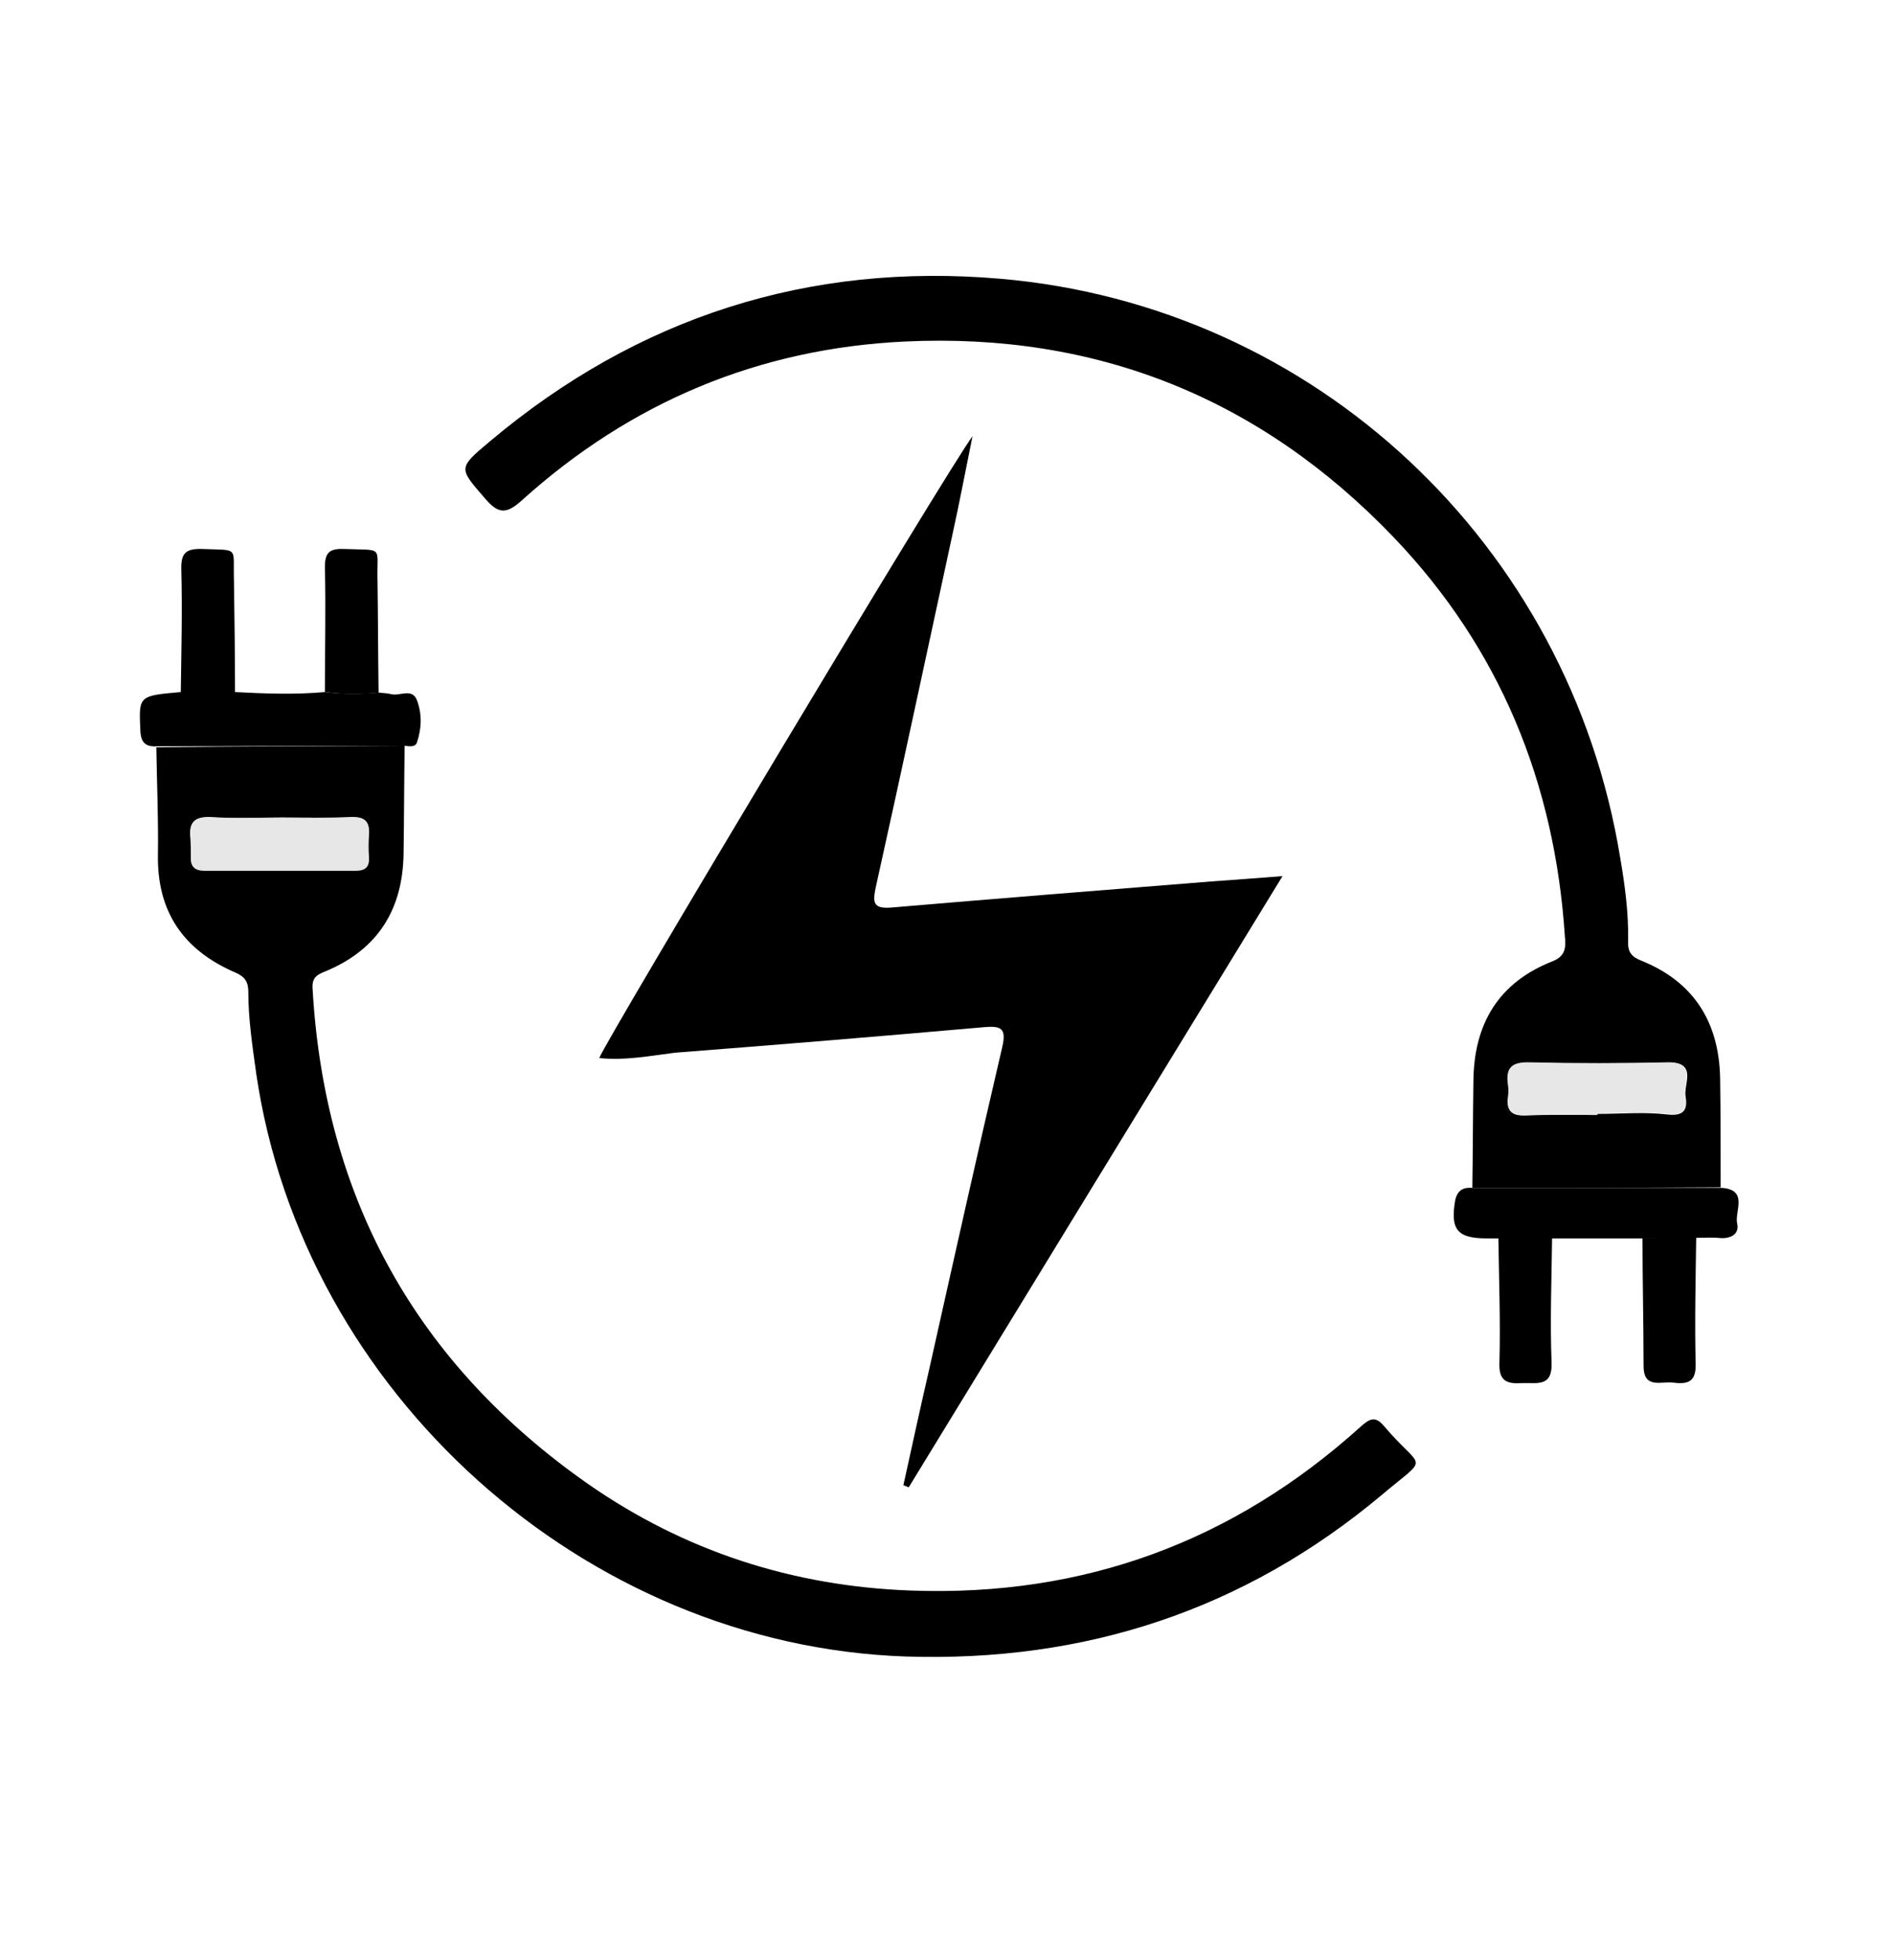 <svg xmlns="http://www.w3.org/2000/svg" xmlns:xlink="http://www.w3.org/1999/xlink" id="Layer_1" x="0px" y="0px" viewBox="0 0 356.2 368.4" style="enable-background:new 0 0 356.2 368.4;" xml:space="preserve"><style> .st0{fill:#FFFFFF;}	.st1{fill:#61969E;}	.st2{fill:#E7E7E7;}</style><path d="M112.7,198.9c1.2-3.3,65.1-110,70.2-116.9c-1.4,6.9-2.5,12.7-3.8,18.6c-4.8,22.1-9.5,44.2-14.4,66.2c-0.6,2.9-0.5,4.1,3,3.8 c20-1.7,40.1-3.3,60.1-4.9c4.2-0.3,8.3-0.6,13.4-1c-23.7,38.7-47,76.8-70.3,114.9c-0.3-0.1-0.7-0.3-1-0.4c1.6-7.3,3.2-14.6,4.9-22 c4.5-20.1,9-40.3,13.7-60.4c0.8-3.5-0.2-4-3.5-3.7c-19.3,1.7-38.7,3.3-58.1,4.8C122.2,198.5,117.5,199.4,112.7,198.9z"></path><path d="M276.9,223.3c0.1-6.7,0.1-13.4,0.2-20.1c0.1-10.7,4.7-18.5,14.9-22.5c2.5-1,2.5-2.7,2.3-4.7c-1.9-28.8-12.2-54.1-32.2-75 c-25-26.1-55.8-38.5-91.9-36.8c-27.5,1.3-51.6,11.4-72.1,29.9c-2.8,2.5-4.3,2.6-6.8-0.3c-5-5.8-5.3-5.7,0.8-10.8 c27.8-23.4,60-33.7,96-30.6c59.3,5.1,107,50,116.6,108.8c0.9,5.2,1.6,10.5,1.5,15.8c-0.1,2,0.7,2.9,2.5,3.6 c9.9,4,14.6,11.6,14.8,22.1c0.1,6.8,0.1,13.7,0.1,20.5C308.1,223.3,292.5,223.3,276.9,223.3z M300.4,209.6c0-0.1,0-0.1,0-0.2 c4.4,0,8.8-0.4,13.1,0.1c3.3,0.4,3.9-1,3.5-3.4c-0.4-2.3,2.3-6.4-3.2-6.3c-8.7,0.1-17.4,0.2-26,0c-3.4-0.1-4.6,1-4.1,4.3 c0.1,0.7,0.1,1.4,0,2.1c-0.4,2.7,0.6,3.6,3.3,3.5C291.4,209.5,295.9,209.6,300.4,209.6z"></path><path d="M76.1,140.2c-0.1,6.7-0.1,13.4-0.2,20.1c-0.1,10.6-4.8,18.2-14.7,22.3c-1.8,0.7-2.6,1.3-2.4,3.5 c2.3,39.3,19.6,70.3,51.7,92.8c18.2,12.7,38.6,19.3,60.8,20.1c32.5,1.2,60.7-9.2,84.7-30.9c1.7-1.5,2.7-1.9,4.3,0 c7.3,8.6,8.7,5.2-0.4,12.9c-25.9,21.7-55.9,31.5-89.6,30.4C109.9,309.3,57,261.8,48.2,201.9c-0.7-5.1-1.5-10.2-1.5-15.4 c0-1.9-0.6-2.9-2.5-3.7c-9.7-4.2-14.7-11.4-14.5-22.2c0.1-6.7-0.2-13.4-0.3-20.1C45,140.3,60.6,140.3,76.1,140.2z M53,153.7 c-4.5,0-8.9,0.2-13.4-0.1c-2.9-0.1-4.1,0.9-3.8,3.8c0.1,1.2,0.1,2.5,0.1,3.7c-0.1,1.8,0.7,2.5,2.5,2.5c9.5,0,18.9,0,28.4,0 c1.8,0,2.6-0.7,2.5-2.5c-0.1-1.4-0.1-2.8,0-4.2c0.3-2.6-0.8-3.4-3.4-3.3C61.6,153.8,57.3,153.7,53,153.7z"></path><path d="M76.1,140.2c-15.6,0-31.1,0.1-46.7,0.1c-2,0.1-2.9-0.7-3-2.9c-0.3-6.6-0.4-6.6,7.6-7.3c3.4,0.4,6.8,0.3,10.2,0 c5.6,0.3,11.3,0.5,16.9,0c3.3,0.4,6.7,0.4,10.1,0.1c0.8,0.1,1.7,0.1,2.4,0.3c1.6,0.4,3.9-1.2,4.8,1.1c1,2.6,0.9,5.4,0,8 C78.1,140.5,77,140.3,76.1,140.2z"></path><path d="M276.9,223.3c15.6,0,31.2,0,46.8,0c5.2,0.3,2.5,4.4,3,6.7c0.5,2.1-1.4,3-3.6,2.7c-1.4-0.1-2.8,0-4.2,0 c-3.4,0-6.7,0.1-10.1,0.1c-5.7,0-11.3,0-17,0c-3.4,0-6.7,0-10.1,0c-0.7,0-1.4,0-2.1,0c-5.6,0-6.9-1.7-5.9-7.3 C274.2,223.6,275.3,223.2,276.9,223.3z"></path><path d="M281.8,232.7c3.4,0,6.7,0,10.1,0c-0.1,7.8-0.4,15.6-0.1,23.4c0.2,4.7-2.7,3.8-5.4,3.9c-3,0.2-4.6-0.3-4.4-4 C282.2,248.3,281.9,240.5,281.8,232.7z"></path><path d="M308.9,232.7c3.4,0,6.7-0.1,10.1-0.1c-0.1,7.9-0.3,15.9-0.1,23.8c0.1,3.7-1.8,3.8-4.4,3.5c-2.4-0.2-5.5,1.2-5.4-3.4 C309.1,248.6,308.9,240.7,308.9,232.7z"></path><path d="M44.2,130.2c-3.4,0.3-6.8,0.4-10.2,0c0.1-7.7,0.3-15.3,0.1-23c-0.1-3.1,0.7-4.1,3.9-4c7.1,0.3,5.8-0.6,6,6 C44.1,116.3,44.2,123.2,44.2,130.2z"></path><path d="M71.2,130.2c-3.4,0.4-6.7,0.3-10.1-0.1c0-7.8,0.2-15.6,0-23.4c0-2.8,0.8-3.6,3.6-3.5c7.7,0.3,6.1-0.7,6.3,6.1 C71.1,116.3,71.1,123.2,71.2,130.2z"></path><path class="st2" d="M300.4,209.6c-4.5,0-9-0.1-13.5,0c-2.7,0.1-3.7-0.9-3.3-3.5c0.1-0.7,0.1-1.4,0-2.1c-0.5-3.3,0.7-4.4,4.1-4.3 c8.7,0.2,17.4,0.2,26,0c5.5-0.1,2.8,4,3.2,6.3c0.4,2.4-0.2,3.8-3.5,3.4c-4.3-0.5-8.7-0.1-13.1-0.1 C300.4,209.5,300.4,209.5,300.4,209.6z"></path><path class="st2" d="M53,153.7c4.3,0,8.6,0.1,13,0c2.5-0.1,3.6,0.7,3.4,3.3c-0.1,1.4-0.1,2.8,0,4.2c0.1,1.8-0.7,2.5-2.5,2.5 c-9.5,0-18.9,0-28.4,0c-1.8,0-2.6-0.7-2.5-2.5c0.1-1.2,0.1-2.5-0.1-3.7c-0.3-2.9,0.8-3.9,3.8-3.8C44.1,153.9,48.5,153.7,53,153.7z"></path></svg>